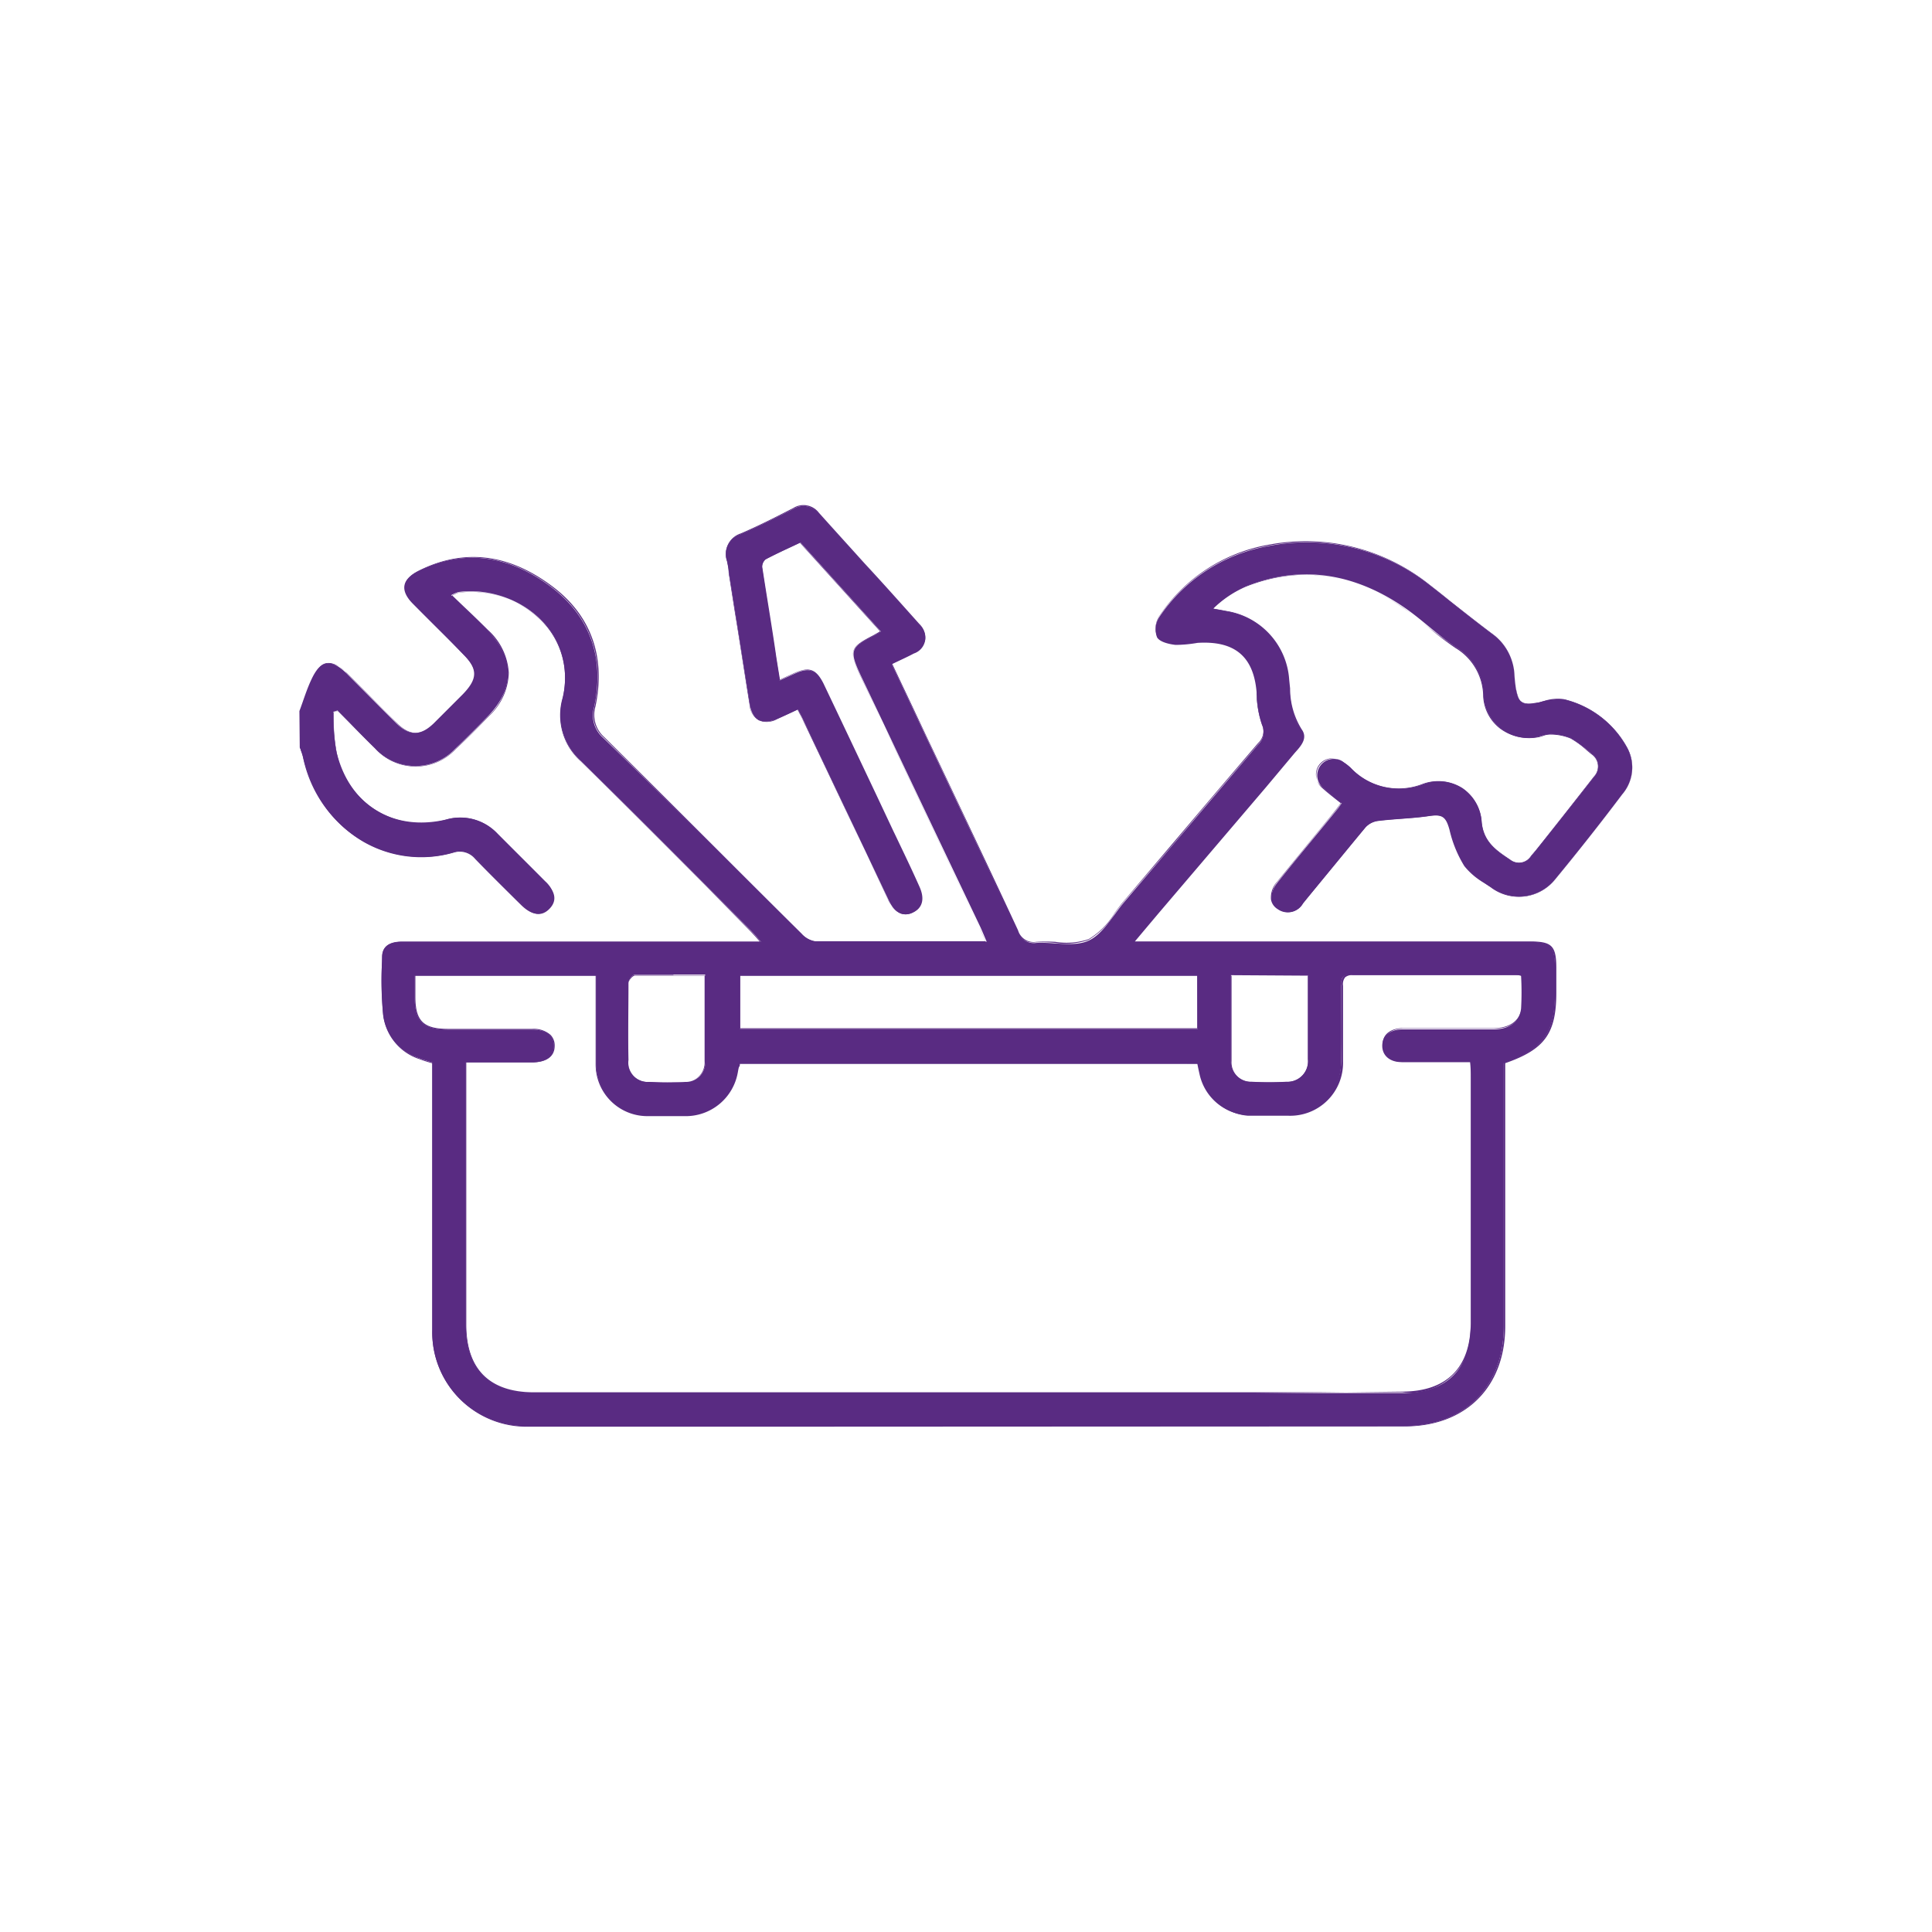 <svg id="Layer_1" data-name="Layer 1" xmlns="http://www.w3.org/2000/svg" viewBox="0 0 200 200"><defs><style>.cls-1{fill:#592b82;}</style></defs><g id="zncjJt.tif"><path class="cls-1" d="M31,73.6c.42-1.12.76-2.28,1.28-3.35.91-1.91,2-2.07,3.53-.6,1.74,1.75,3.48,3.51,5.23,5.24,1.33,1.31,2.48,1.31,3.85,0,1-1,2-2,3-3,1.59-1.64,1.59-2.64,0-4.24s-3.43-3.41-5.14-5.14c-1.35-1.36-1.19-2.52.54-3.38,4.87-2.42,9.49-1.54,13.65,1.55s5.65,7.42,4.57,12.49a3.08,3.08,0,0,0,.94,3.22C69.37,83.11,76.14,89.92,83,96.69a2.53,2.53,0,0,0,1.45.79c5.83,0,11.65,0,17.69,0-.27-.62-.46-1.1-.68-1.57Q95.25,82.88,89.06,69.82c-1.16-2.48-1-2.8,1.37-4,.23-.12.44-.26.76-.45l-8.33-9.21c-1.22.58-2.43,1.12-3.61,1.74a1,1,0,0,0-.37.83c.57,3.85,1.19,7.69,1.83,11.71l1.55-.7c1.49-.68,2.19-.45,2.9,1.05q3.65,7.65,7.25,15.3c.9,1.91,1.81,3.8,2.7,5.72.57,1.25.33,2.18-.64,2.65s-1.84.06-2.44-1.2q-4.47-9.41-8.92-18.82c-.15-.32-.32-.63-.53-1-.76.35-1.47.7-2.2,1-1.47.63-2.49.11-2.75-1.47-.73-4.55-1.44-9.11-2.17-13.67-.06-.4-.11-.8-.2-1.2a2.16,2.16,0,0,1,1.4-2.79c1.85-.81,3.65-1.72,5.46-2.62a2,2,0,0,1,2.64.48c3.45,3.83,6.93,7.64,10.38,11.48a1.73,1.73,0,0,1-.54,3c-.71.38-1.44.7-2.28,1.11l3.52,7.45c3.18,6.73,6.38,13.44,9.52,20.18a1.72,1.72,0,0,0,1.9,1.22c1.83-.11,3.92.46,5.44-.24s2.5-2.6,3.69-4c4.63-5.43,9.23-10.88,13.86-16.3a1.77,1.77,0,0,0,.4-2,10.26,10.26,0,0,1-.54-3c-.2-4-2.16-5.77-6.15-5.52a13.6,13.6,0,0,1-2.27.21c-.69-.08-1.63-.3-1.91-.78a2.33,2.33,0,0,1,.2-2.06,17.21,17.21,0,0,1,11.43-7.41A20.49,20.49,0,0,1,148,60.56c2.15,1.69,4.28,3.42,6.47,5.06a5.49,5.49,0,0,1,2.3,4.21,14.67,14.67,0,0,0,.16,1.47c.25,1.48.73,1.76,2.23,1.47a6.92,6.92,0,0,1,2.76-.36,10.15,10.15,0,0,1,6.52,5,4.25,4.25,0,0,1-.51,4.82c-2.26,3-4.55,5.89-6.92,8.77a4.79,4.79,0,0,1-6.65.83,10.11,10.11,0,0,1-2.71-2.18,12.47,12.47,0,0,1-1.54-3.76c-.38-1.37-.76-1.64-2.15-1.43-1.75.26-3.53.29-5.29.5a2.18,2.18,0,0,0-1.29.66c-2.2,2.6-4.35,5.25-6.5,7.9a1.77,1.77,0,0,1-2.57.57c-.92-.59-.92-1.71,0-2.81,2-2.51,4.09-5,6.13-7.5.14-.18.26-.36.46-.65-.65-.52-1.29-1-1.88-1.52a1.7,1.7,0,0,1,2.08-2.69,5.26,5.26,0,0,1,.74.58,6.88,6.88,0,0,0,7.53,1.67,4.44,4.44,0,0,1,6,3.94c.21,2.13,1.59,3,3,3.94a1.49,1.49,0,0,0,2.15-.42c2.17-2.73,4.35-5.47,6.5-8.23a1.55,1.55,0,0,0-.28-2.37,13.69,13.69,0,0,0-2.14-1.62,5.76,5.76,0,0,0-2.08-.42,4.74,4.74,0,0,0-1.18.26,4.64,4.64,0,0,1-5.76-4.17A5.93,5.93,0,0,0,150.72,67c-1.91-1.25-3.55-2.9-5.44-4.18-5.06-3.43-10.51-4.41-16.33-2.13A11.35,11.35,0,0,0,125.53,63l1.38.27a7.67,7.67,0,0,1,6.46,7.1c.21,1.77.18,3.55,1.31,5.13.63.89-.12,1.68-.71,2.38L119.86,94.5l-2.54,3h41c2.21,0,2.64.44,2.65,2.69v2.56c0,4.21-1.19,5.87-5.3,7.3v1.41q0,12.91,0,25.84c0,6.29-4.06,10.33-10.36,10.33H54.75a9.72,9.72,0,0,1-10-10c0-8.7,0-17.41,0-26.11v-1.53c-.46-.15-.88-.26-1.29-.42a5.47,5.47,0,0,1-3.79-4.5,39.37,39.37,0,0,1-.1-6c0-1.24.95-1.58,2.07-1.57H78.79c-.5-.55-.77-.88-1.07-1.18-5.84-5.84-11.64-11.71-17.54-17.49a6.42,6.42,0,0,1-1.92-6.54c1.59-7.48-5.34-11.76-10.83-11a4.28,4.28,0,0,0-.72.32c1.31,1.27,2.55,2.43,3.74,3.63,2.82,2.82,2.85,6,.09,8.87-1.12,1.16-2.26,2.31-3.43,3.42a5.66,5.66,0,0,1-8.29-.08c-1.31-1.28-2.58-2.6-3.87-3.9l-.47.14a26.93,26.93,0,0,0,.32,4c1.27,5.6,5.84,8.45,11.42,7.14a5.25,5.25,0,0,1,5.28,1.48c1.65,1.65,3.31,3.29,5,5,1.06,1.07,1.16,2,.35,2.8s-1.73.64-2.8-.42c-1.6-1.58-3.2-3.15-4.76-4.77a2.1,2.1,0,0,0-2.28-.7C41.07,90,33.42,86.93,31.37,78.35a10.24,10.24,0,0,0-.33-1ZM76.56,110c-.08.33-.14.55-.19.76a5.45,5.45,0,0,1-5.59,4.64c-1.29,0-2.6,0-3.9,0a5.33,5.33,0,0,1-5.19-5.3c0-1.93,0-3.86,0-5.79V101H42.93v2.2c0,2.53.84,3.36,3.41,3.38,2.92,0,5.83,0,8.75,0,1.46,0,2.28.65,2.26,1.72s-.82,1.67-2.3,1.67H48.23v27.16c0,4.61,2.44,7.08,7,7.08q45,0,89.9,0c4.68,0,7.12-2.46,7.12-7.14q0-12.78,0-25.57c0-.48,0-1-.07-1.55-2.44,0-4.77,0-7.09,0-1.23,0-2-.69-2-1.69s.75-1.65,2-1.7c.4,0,.8,0,1.21,0,2.78,0,5.56,0,8.34,0,1.61,0,2.66-.79,2.82-2.14a29.67,29.67,0,0,0,0-3.4,3.74,3.74,0,0,0-.54-.12c-5.7,0-11.4,0-17.09,0-.88,0-1,.38-1,1.13,0,2.6.08,5.21,0,7.81a5.43,5.43,0,0,1-5.62,5.6c-1.39,0-2.79,0-4.17,0a5.39,5.39,0,0,1-4.85-4.18c-.09-.39-.17-.77-.25-1.17Zm47.4-9H76.6v5.51H124ZM73,100.89c-2.54,0-4.9,0-7.26,0-.25,0-.68.54-.68.84,0,2.68-.06,5.37,0,8A2,2,0,0,0,67.18,112a29.48,29.48,0,0,0,3.76,0A2,2,0,0,0,73,109.82C73.06,106.92,73,104,73,100.89Zm54.43.06c0,3.06,0,6,0,8.88a2.06,2.06,0,0,0,2.11,2.17,31.41,31.41,0,0,0,3.63,0,2.15,2.15,0,0,0,2.24-2.34c0-1.88,0-3.76,0-5.65V101Z"/><path class="cls-1" d="M82.15,147.69H54.75a9.76,9.76,0,0,1-10-10c0-6.11,0-12.32,0-18.33,0-2.59,0-5.19,0-7.78v-1.51l-.41-.12c-.3-.09-.58-.18-.86-.29a5.5,5.5,0,0,1-3.81-4.53,35.84,35.84,0,0,1-.12-5.58v-.47c0-1.08.72-1.61,2.1-1.61h0c3.68,0,7.42,0,11,0h26l-.4-.46c-.24-.26-.43-.47-.62-.66L73.06,91.7c-4.21-4.23-8.57-8.6-12.9-12.85a6.41,6.41,0,0,1-1.93-6.57,8.41,8.41,0,0,0-2-7.84,10.36,10.36,0,0,0-8.78-3.11,1.52,1.52,0,0,0-.34.14l-.31.16L48,62.78c.88.83,1.7,1.62,2.52,2.44a6.46,6.46,0,0,1,2.15,4.45,6.37,6.37,0,0,1-2.06,4.47c-1.07,1.1-2.22,2.28-3.44,3.42a5.67,5.67,0,0,1-8.34-.08c-.9-.88-1.8-1.79-2.66-2.68l-1.19-1.2-.42.12c0,.42,0,.84,0,1.26a14.79,14.79,0,0,0,.26,2.74,8.94,8.94,0,0,0,11.38,7.12,5.3,5.3,0,0,1,5.32,1.48l1.91,1.92,3,3a2.55,2.55,0,0,1,.9,1.72,1.58,1.58,0,0,1-.55,1.13c-.81.79-1.77.65-2.85-.42l-.6-.59c-1.37-1.36-2.79-2.76-4.15-4.17A2.06,2.06,0,0,0,47,88.25a12,12,0,0,1-9.38-1.11,13.22,13.22,0,0,1-6.26-8.78,4,4,0,0,0-.22-.67c0-.1-.07-.21-.11-.31h0V73.59l.38-1a21.71,21.71,0,0,1,.91-2.31c.46-1,1-1.48,1.56-1.58a2.45,2.45,0,0,1,2,1c.71.7,1.42,1.42,2.11,2.11,1,1,2.08,2.09,3.13,3.12,1.31,1.3,2.45,1.3,3.79,0,.9-.86,1.87-1.83,3.05-3,1.58-1.62,1.59-2.6,0-4.18L45.6,65.27c-.91-.9-1.85-1.84-2.77-2.77a2.38,2.38,0,0,1-.9-1.93c.1-.57.58-1.08,1.45-1.51,4.6-2.29,9.21-1.77,13.68,1.55,4.1,3,5.68,7.36,4.58,12.53a3.08,3.08,0,0,0,.94,3.19c3.9,3.86,7.84,7.8,11.66,11.61,2.86,2.86,5.82,5.82,8.74,8.72a2.39,2.39,0,0,0,1.42.78c4.61,0,9.14,0,13.93,0H102l-.23-.54c-.15-.36-.29-.67-.43-1L92.73,77.65,89,69.83C87.85,67.34,88,67,90.41,65.76l.47-.27.26-.16-8.29-9.16-.91.43c-.89.41-1.8.84-2.67,1.3a1,1,0,0,0-.36.8c.47,3.1,1,6.15,1.46,9.38.12.75.24,1.51.37,2.27l1.5-.68c1.52-.68,2.24-.42,3,1.07,1.84,3.86,3.7,7.79,5.5,11.59l1.75,3.72c.23.47.45.94.68,1.42.67,1.4,1.36,2.85,2,4.29.58,1.26.35,2.22-.65,2.7a1.56,1.56,0,0,1-1.24.11A2.32,2.32,0,0,1,92,93.25c-2-4.26-4.08-8.59-6.06-12.78l-2.86-6c-.1-.22-.21-.42-.34-.66l-.17-.35-.68.32-1.5.69a2.1,2.1,0,0,1-1.87.08,2,2,0,0,1-.92-1.57c-.52-3.18-1-6.42-1.52-9.55-.22-1.38-.43-2.75-.65-4.13,0-.08,0-.16,0-.24,0-.31-.1-.64-.17-1a2.22,2.22,0,0,1,1.43-2.84c1.71-.74,3.41-1.59,5-2.41l.4-.2a2,2,0,0,1,2.69.48c1.56,1.74,3.17,3.51,4.71,5.22,1.86,2,3.79,4.17,5.66,6.26a2,2,0,0,1,.62,1.66,2,2,0,0,1-1.17,1.37c-.48.26-1,.49-1.5.74l-.75.35,1.12,2.37c.81,1.7,1.6,3.38,2.39,5.06L98.18,81c2.37,5,4.83,10.19,7.21,15.31a1.68,1.68,0,0,0,1.87,1.19,16.63,16.63,0,0,1,2,0,7.17,7.17,0,0,0,3.44-.28,8,8,0,0,0,2.68-2.69c.32-.44.65-.9,1-1.3l4.94-5.83c2.92-3.44,5.94-7,8.92-10.48a1.72,1.72,0,0,0,.38-2,10.41,10.41,0,0,1-.54-3A5,5,0,0,0,124,66.48a8.2,8.2,0,0,0-.85.1,5.31,5.31,0,0,1-1.43.1c-.47-.05-1.61-.24-1.93-.8a2.28,2.28,0,0,1,.21-2.09,17.16,17.16,0,0,1,11.45-7.42A20.48,20.48,0,0,1,148,60.54c.67.52,1.36,1.06,2,1.59,1.45,1.14,2.95,2.33,4.46,3.46a5.52,5.52,0,0,1,2.31,4.24,14.69,14.69,0,0,0,.17,1.46c.13.75.31,1.16.61,1.37s.76.23,1.57.07c.23,0,.48-.1.71-.16a4.51,4.51,0,0,1,2.07-.19,10.15,10.15,0,0,1,6.54,5,4.27,4.27,0,0,1-.51,4.86c-2.52,3.31-4.78,6.18-6.92,8.77a4.82,4.82,0,0,1-6.7.84l-.65-.44a7.24,7.24,0,0,1-2.07-1.75,12.44,12.44,0,0,1-1.54-3.77c-.38-1.36-.75-1.61-2.12-1.41-1,.15-2,.22-2.93.29-.77.06-1.57.12-2.35.22a2.15,2.15,0,0,0-1.28.64c-2,2.44-4.1,5-6.08,7.39l-.41.51a1.8,1.8,0,0,1-2.62.58,1.47,1.47,0,0,1-.69-1,2.43,2.43,0,0,1,.65-1.85l3.92-4.8c.74-.9,1.48-1.8,2.21-2.71l.28-.37.16-.24-.57-.45c-.45-.36-.87-.69-1.28-1.06a1.73,1.73,0,0,1,2.12-2.74,5.42,5.42,0,0,1,.74.58,6.84,6.84,0,0,0,7.5,1.67,4.71,4.71,0,0,1,4.09.44,4.63,4.63,0,0,1,2,3.53c.19,2,1.47,2.89,2.82,3.79l.17.12a1.46,1.46,0,0,0,2.1-.41L159,88c2-2.49,4-5.06,6-7.61a1.52,1.52,0,0,0-.27-2.32l-.48-.4a8.86,8.86,0,0,0-1.66-1.22,5.5,5.5,0,0,0-2-.41h-.09a2,2,0,0,0-.73.13,3.52,3.52,0,0,1-.43.13,5.07,5.07,0,0,1-4.07-.89,4.48,4.48,0,0,1-1.73-3.32,5.89,5.89,0,0,0-2.86-5,31.63,31.63,0,0,1-2.83-2.17c-.84-.69-1.7-1.4-2.61-2C140,59.27,134.5,58.55,129,60.72A11.14,11.14,0,0,0,125.6,63l.37.07c.31.05.64.11,1,.18a7.73,7.73,0,0,1,6.49,7.14l.09.88a8,8,0,0,0,1.2,4.23c.63.87,0,1.64-.61,2.32l-.09.1-3,3.58q-5.55,6.51-11.08,13l-1.6,1.9-.89,1.06h40.95c2.22,0,2.67.46,2.68,2.72v2.56c0,4.24-1.19,5.89-5.29,7.32v27.23c0,6.3-4.09,10.37-10.4,10.37ZM41.66,97.54c-1.35,0-2,.49-2,1.55l0,.47a36.88,36.88,0,0,0,.12,5.56,5.45,5.45,0,0,0,3.77,4.48c.27.11.55.19.85.28l.43.13h0v1.56c0,2.59,0,5.19,0,7.78,0,6,0,12.22,0,18.33a9.67,9.67,0,0,0,9.92,9.92h90.59c6.26,0,10.32-4,10.33-10.3V110h0c4.09-1.42,5.27-3,5.27-7.26V100.2c0-2.23-.42-2.65-2.61-2.65h-41.1l0-.06.93-1.11,1.61-1.91,11.07-13L134,77.76c.57-.66,1.21-1.41.62-2.24a8.09,8.09,0,0,1-1.22-4.26l-.09-.89a7.66,7.66,0,0,0-6.43-7.07l-1-.18-.44-.08-.07,0,0,0a11.29,11.29,0,0,1,3.44-2.33c5.56-2.18,11.06-1.46,16.36,2.14.91.62,1.77,1.33,2.61,2A33.51,33.51,0,0,0,150.74,67a6,6,0,0,1,2.89,5.09,4.4,4.4,0,0,0,1.7,3.26,5,5,0,0,0,4,.88c.14,0,.28-.08.42-.12a2.06,2.06,0,0,1,.76-.15h.09a5.51,5.51,0,0,1,2,.42,9.85,9.85,0,0,1,1.66,1.22l.48.41a1.57,1.57,0,0,1,.29,2.41c-2,2.55-4,5.12-6,7.61l-.49.63a1.52,1.52,0,0,1-2.19.42l-.18-.12c-1.36-.91-2.65-1.78-2.85-3.85a4.58,4.58,0,0,0-2-3.47,4.64,4.64,0,0,0-4-.43,6.88,6.88,0,0,1-7.56-1.69,6,6,0,0,0-.74-.57,1.66,1.66,0,1,0-2,2.63c.41.36.84.7,1.28,1,.2.16.4.31.6.48l0,0,0,0-.19.27-.27.38-2.22,2.7-3.91,4.8a2.36,2.36,0,0,0-.64,1.8,1.39,1.39,0,0,0,.66,1,1.72,1.72,0,0,0,2.52-.57l.41-.5c2-2.44,4-5,6.09-7.4a2.2,2.2,0,0,1,1.32-.66c.78-.1,1.58-.16,2.35-.22,1-.07,2-.14,2.93-.29,1.4-.2,1.81.07,2.2,1.46a12.46,12.46,0,0,0,1.53,3.75,7.18,7.18,0,0,0,2,1.73c.22.15.45.29.66.44A4.74,4.74,0,0,0,161,91c2.14-2.59,4.4-5.46,6.92-8.76a4.2,4.2,0,0,0,.51-4.78,10.11,10.11,0,0,0-6.5-5,4.5,4.5,0,0,0-2,.2c-.24.06-.48.12-.71.16a2.06,2.06,0,0,1-1.63-.09,2,2,0,0,1-.64-1.41,14.56,14.56,0,0,1-.17-1.47,5.47,5.47,0,0,0-2.28-4.19c-1.51-1.12-3-2.31-4.46-3.46l-2-1.59a20.44,20.44,0,0,0-16.55-4.15A17.12,17.12,0,0,0,120,63.83a2.29,2.29,0,0,0-.2,2c.32.54,1.52.72,1.88.76a5.19,5.19,0,0,0,1.41-.1c.28,0,.57-.09.85-.11A5.1,5.1,0,0,1,130.14,72a10.33,10.33,0,0,0,.54,3,1.79,1.79,0,0,1-.4,2c-3,3.48-6,7-8.91,10.48l-5,5.82c-.34.41-.68.86-1,1.3a7.86,7.86,0,0,1-2.7,2.71,7.27,7.27,0,0,1-3.48.29,16.3,16.3,0,0,0-2-.05,1.74,1.74,0,0,1-1.94-1.23C102.94,91.22,100.49,86,98.12,81l-2.31-4.87L93.42,71.1l-1.15-2.43,0,0,.78-.36c.53-.25,1-.48,1.5-.74a1.69,1.69,0,0,0,.53-2.92l-5.66-6.27c-1.55-1.7-3.15-3.47-4.72-5.21a1.93,1.93,0,0,0-2.6-.47l-.4.2c-1.64.83-3.34,1.67-5,2.42a2.13,2.13,0,0,0-1.39,2.76c.07.31.12.63.17.95,0,.08,0,.16,0,.24.22,1.38.43,2.75.65,4.13.49,3.13,1,6.37,1.52,9.55a1.71,1.71,0,0,0,2.69,1.43c.5-.21,1-.44,1.5-.68l.71-.34h0v0l.2.38c.12.23.23.44.33.66,1,2,1.91,4,2.87,6l6,12.78a2.33,2.33,0,0,0,1.21,1.29,1.53,1.53,0,0,0,1.19-.11c1-.46,1.17-1.39.61-2.61-.66-1.44-1.35-2.89-2-4.29-.22-.48-.45-1-.67-1.42l-1.76-3.72c-1.79-3.8-3.65-7.73-5.49-11.58-.7-1.47-1.37-1.71-2.86-1l-1.59.72v0c-.12-.78-.24-1.55-.37-2.32-.51-3.23-1-6.28-1.46-9.38a1,1,0,0,1,.39-.87c.88-.47,1.79-.89,2.68-1.3l.94-.44h0l8.38,9.26,0,0-.3.18-.46.27c-2.42,1.23-2.52,1.52-1.35,4l3.69,7.82q4.32,9.15,8.65,18.31c.15.31.28.62.44,1,.07.18.16.37.25.58l0,0H98.33c-4.79,0-9.32,0-13.93,0a2.46,2.46,0,0,1-1.47-.8C80,93.81,77.05,90.85,74.19,88c-3.82-3.81-7.76-7.75-11.66-11.61a3.12,3.12,0,0,1-1-3.25c1.1-5.14-.48-9.45-4.55-12.47-4.45-3.3-9-3.82-13.61-1.54-.84.42-1.32.91-1.41,1.46a2.28,2.28,0,0,0,.88,1.87c.92.93,1.86,1.87,2.77,2.77L48,67.59c1.58,1.6,1.58,2.64,0,4.28-1.18,1.21-2.15,2.18-3,3-1.38,1.33-2.55,1.33-3.89,0-1.05-1-2.11-2.09-3.13-3.12-.69-.69-1.4-1.41-2.11-2.11s-1.38-1.06-2-1-1.06.6-1.51,1.54a21.48,21.48,0,0,0-.9,2.3l-.38,1v3.75c0,.1.07.21.11.31a4.78,4.78,0,0,1,.22.67,13.15,13.15,0,0,0,6.23,8.74A11.84,11.84,0,0,0,47,88.18a2.12,2.12,0,0,1,2.32.71c1.36,1.41,2.78,2.81,4.15,4.16l.6.6c1.06,1,2,1.19,2.75.42A1.51,1.51,0,0,0,57.3,93a2.52,2.52,0,0,0-.88-1.66c-1-1-2-2-3-3l-1.91-1.92a5.22,5.22,0,0,0-5.25-1.46,9,9,0,0,1-11.47-7.18A14.89,14.89,0,0,1,34.5,75c0-.42,0-.86,0-1.28v0l.53-.15v0l1.2,1.22c.86.88,1.76,1.79,2.66,2.67a5.62,5.62,0,0,0,8.25.08c1.21-1.14,2.36-2.32,3.43-3.42a6.28,6.28,0,0,0,2-4.42,6.35,6.35,0,0,0-2.12-4.4c-.82-.81-1.64-1.61-2.52-2.44l-1.22-1.18,0,0,.05,0,.36-.18a1.54,1.54,0,0,1,.36-.15,10.47,10.47,0,0,1,8.84,3.13,8.51,8.51,0,0,1,2,7.91,6.35,6.35,0,0,0,1.91,6.5c4.33,4.25,8.69,8.62,12.9,12.85l4.63,4.65c.2.19.38.4.62.67l.46.51.05.06H41.66Zm86.46,46.72H55.26c-4.62,0-7.06-2.47-7.06-7.12q0-9,0-18v-9.22h6.85c1.45,0,2.25-.59,2.27-1.64a1.48,1.48,0,0,0-.41-1.09,2.53,2.53,0,0,0-1.82-.6H46.34c-2.59,0-3.43-.84-3.44-3.41,0-.48,0-1,0-1.46v-.78H61.71v3.36c0,.59,0,1.17,0,1.75,0,1.33,0,2.69,0,4a5.28,5.28,0,0,0,5.16,5.26c1.38.08,2.74.06,3.89,0a5.41,5.41,0,0,0,5.55-4.6c0-.15.07-.29.12-.46s0-.2.08-.31v0H124v0c0,.13.05.25.08.38s.11.53.17.79a5.41,5.41,0,0,0,4.82,4.16c1.24.08,2.57.09,4.16,0a5.41,5.41,0,0,0,5.6-5.57c.06-2.29,0-4.63,0-6.88V102a1.2,1.2,0,0,1,.24-.93,1.14,1.14,0,0,1,.83-.24l12,0H157a1.26,1.26,0,0,1,.29,0l.25.06h0v0c0,.34,0,.69,0,1a17.22,17.22,0,0,1,0,2.38c-.16,1.35-1.2,2.14-2.86,2.16-2,0-3.95,0-5.87,0h-3.68c-1.24.06-2,.68-2,1.67s.78,1.64,2,1.65c1.63,0,3.24,0,4.94,0h2.18v0c0,.2,0,.38,0,.56,0,.34,0,.67,0,1,0,8.37,0,17,0,25.57,0,4.7-2.47,7.18-7.15,7.18ZM48.27,110v27.13c0,4.61,2.42,7,7,7,28.52,0,57.92,0,89.9,0a6.33,6.33,0,0,0,7.08-7.11c0-8.55,0-17.2,0-25.57,0-.32,0-.63,0-1,0-.16,0-.34,0-.52h-2.11c-1.7,0-3.31,0-4.94,0-1.23,0-2-.68-2-1.72s.77-1.68,2-1.74h3.69c1.92,0,3.91,0,5.87,0,1.62,0,2.63-.78,2.78-2.1a15.53,15.53,0,0,0,.05-2.36c0-.34,0-.68,0-1l-.23-.06a1.12,1.12,0,0,0-.27,0h-5.06c-3.94,0-8,0-12,0a1.07,1.07,0,0,0-.78.22,1.15,1.15,0,0,0-.22.88v.93c0,2.25,0,4.59,0,6.88a5.47,5.47,0,0,1-5.66,5.64c-1.6,0-2.93,0-4.18,0a5.46,5.46,0,0,1-4.88-4.22c-.06-.26-.11-.51-.17-.79,0-.11,0-.23-.07-.35H76.59c0,.11,0,.2-.07.29s-.08.31-.12.45a5.47,5.47,0,0,1-5.61,4.66c-1.15,0-2.52,0-3.91,0a5.35,5.35,0,0,1-5.22-5.34c0-1.35,0-2.71,0-4,0-.58,0-1.16,0-1.75V101H43v.71c0,.5,0,1,0,1.46,0,2.52.83,3.33,3.37,3.34h8.75a2.61,2.61,0,0,1,1.87.62,1.55,1.55,0,0,1,.43,1.14c0,1.1-.84,1.7-2.34,1.71H48.27ZM69,112.09c-.62,0-1.24,0-1.86,0a2.06,2.06,0,0,1-2.12-2.22c-.06-2.4-.06-5,0-8,0-.32.45-.87.72-.88,1.83,0,3.65,0,5.57,0h1.73v2.74c0,2.15,0,4.18,0,6.23A2.1,2.1,0,0,1,70.94,112C70.31,112.07,69.68,112.09,69,112.09Zm.69-11.17c-1.35,0-2.65,0-4,0-.23,0-.64.53-.65.81-.05,3-.05,5.65,0,8A2,2,0,0,0,67.19,112a31.29,31.29,0,0,0,3.75,0,2,2,0,0,0,2-2.14c0-2,0-4.08,0-6.23v-2.67H69.73Zm61.69,11.17c-.63,0-1.24,0-1.84,0a2.1,2.1,0,0,1-2.14-2.2c0-2.06,0-4.09,0-6.24,0-.87,0-1.75,0-2.65v0h8.08v4.81c0,1.29,0,2.64,0,4a2.18,2.18,0,0,1-2.27,2.37C132.59,112.08,132,112.09,131.42,112.09ZM127.49,101v2.61c0,2.15,0,4.17,0,6.23a2,2,0,0,0,2.08,2.14,33.46,33.46,0,0,0,3.62,0,2.11,2.11,0,0,0,2.2-2.31c0-1.31,0-2.66,0-4V101ZM124,106.51H76.56v-5.57H124Zm-47.37-.07h47.3V101H76.63Z"/></g></svg>
